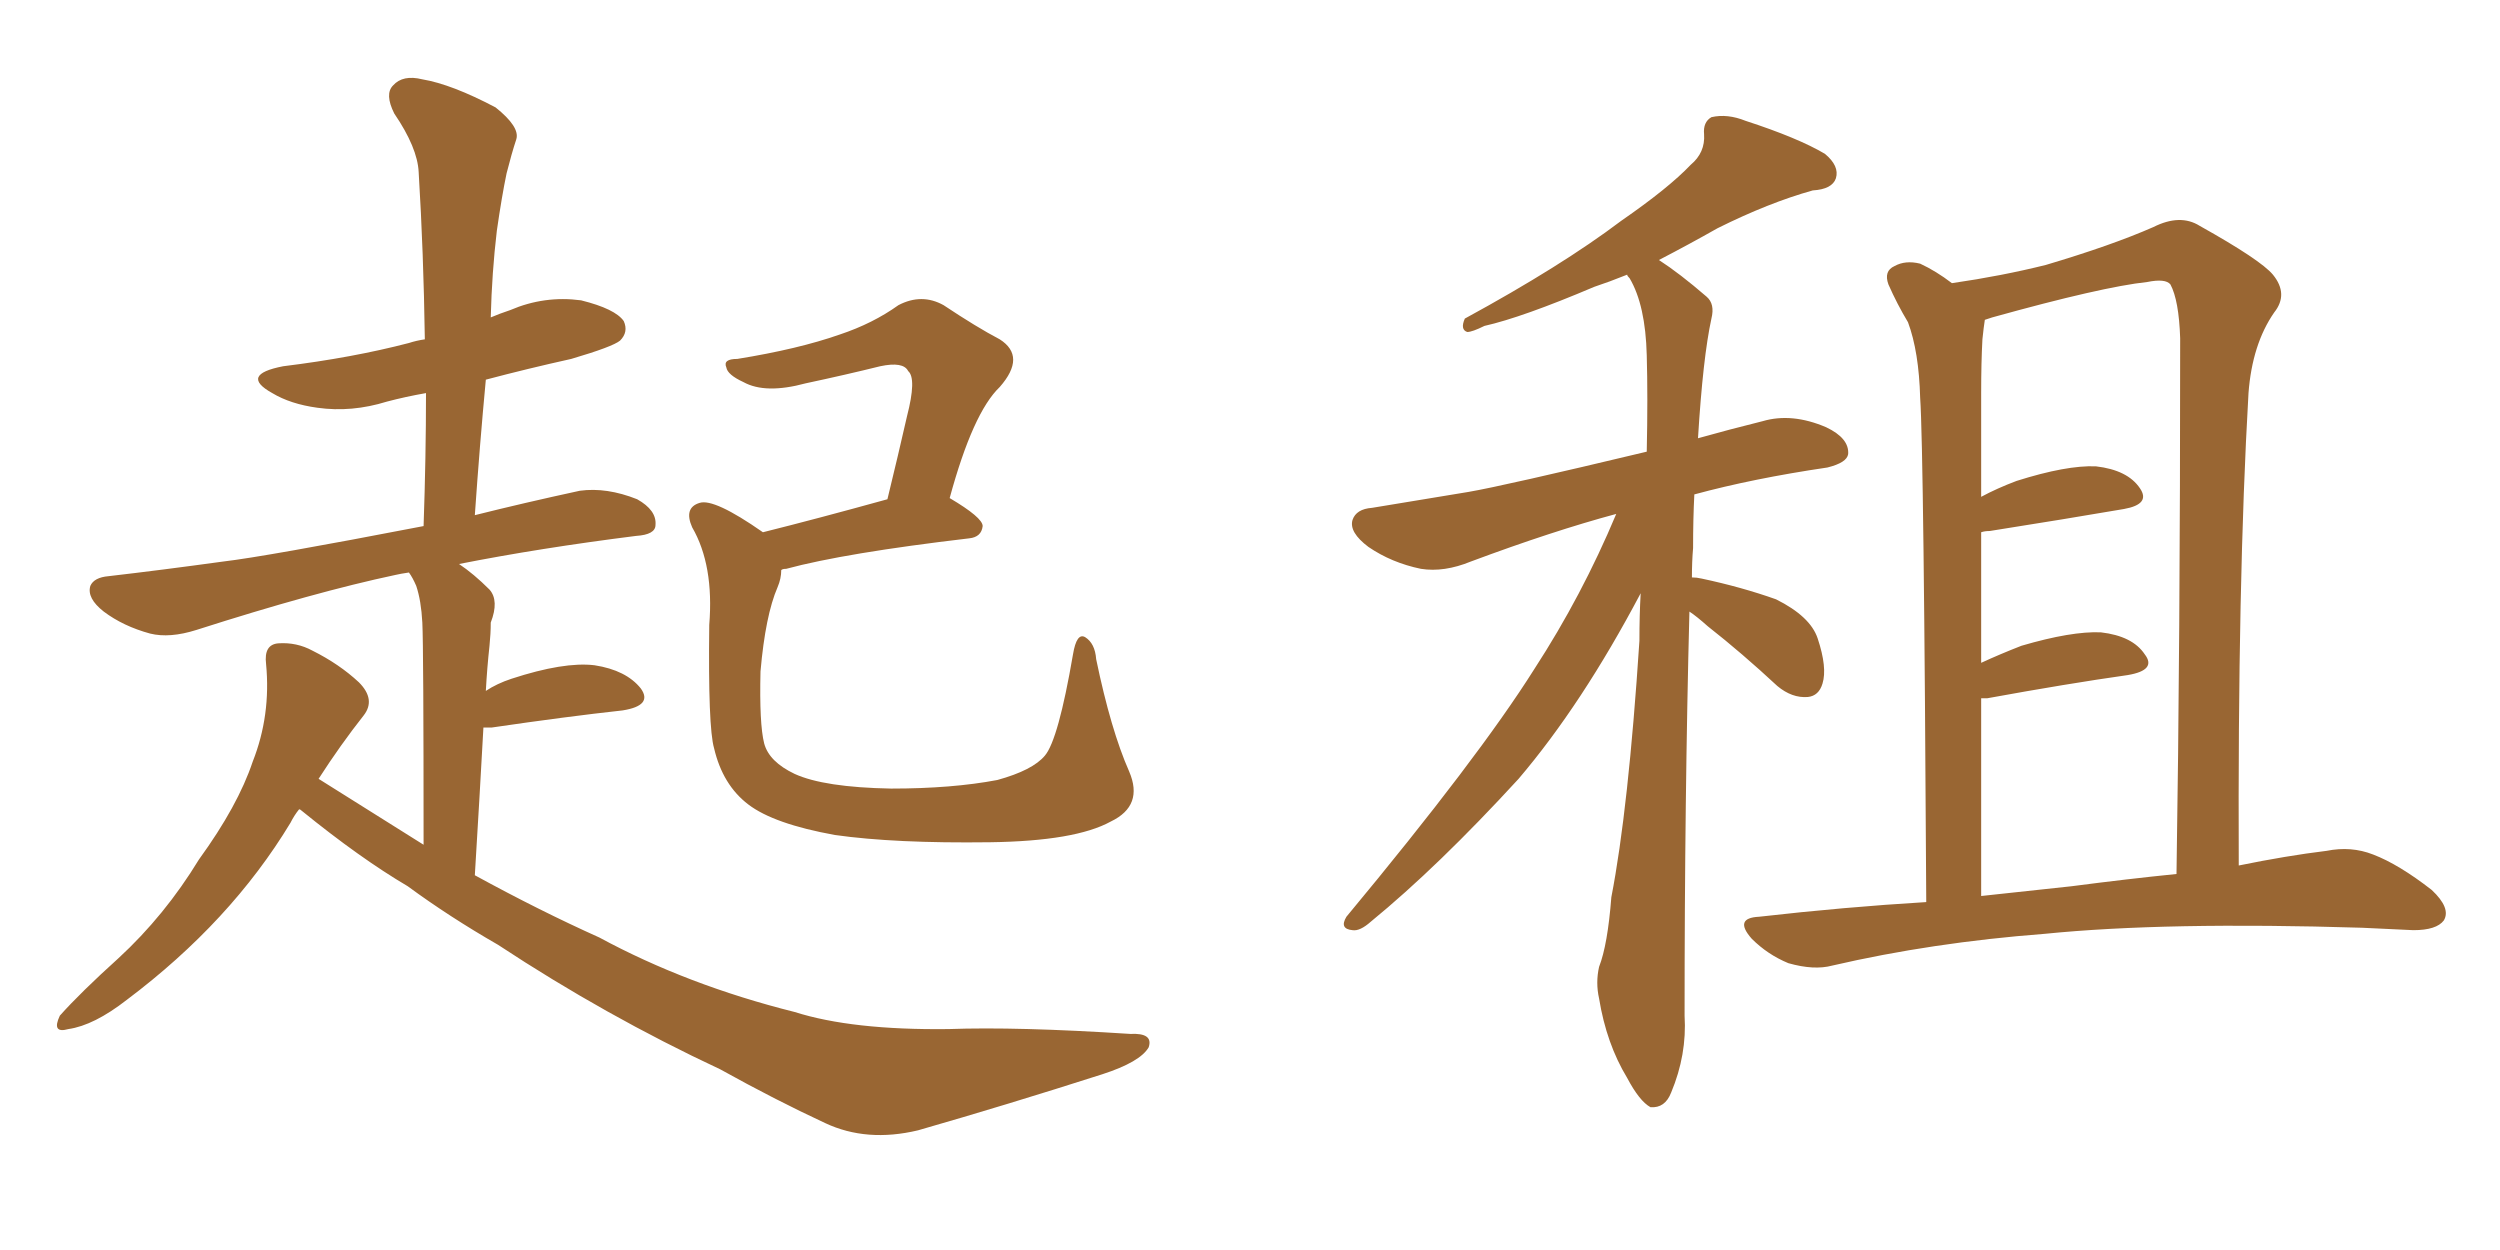 <svg xmlns="http://www.w3.org/2000/svg" xmlns:xlink="http://www.w3.org/1999/xlink" width="300" height="150"><path fill="#996633" padding="10" d="M35.89 97.12L35.89 97.12Q35.30 97.85 34.86 98.73L34.86 98.73Q27.69 110.60 15.23 119.97L15.23 119.97Q11.28 123.05 8.20 123.49L8.20 123.49Q6.15 124.07 7.18 121.88L7.18 121.88Q9.67 119.09 14.21 114.99L14.21 114.99Q19.78 109.86 23.88 103.13L23.88 103.13Q28.56 96.68 30.32 91.41L30.32 91.41Q32.52 85.84 31.93 79.69L31.93 79.69Q31.64 77.34 33.40 77.20L33.40 77.20Q35.60 77.05 37.50 78.08L37.50 78.08Q40.72 79.69 43.07 81.88L43.07 81.88Q45.12 83.94 43.65 85.84L43.65 85.84Q40.87 89.36 38.23 93.46L38.23 93.46Q44.53 97.41 50.83 101.37L50.83 101.37Q50.83 77.78 50.68 74.71L50.68 74.71Q50.54 72.07 49.95 70.31L49.95 70.31Q49.51 69.29 49.07 68.70L49.07 68.70Q48.05 68.85 47.46 68.99L47.46 68.99Q37.79 71.04 23.58 75.59L23.58 75.59Q20.36 76.61 18.02 76.03L18.02 76.03Q14.79 75.15 12.45 73.39L12.45 73.39Q10.40 71.78 10.84 70.31L10.84 70.31Q11.28 69.29 13.04 69.14L13.04 69.14Q19.34 68.41 26.81 67.38L26.81 67.38Q31.79 66.80 50.83 63.13L50.83 63.13Q51.12 54.79 51.12 47.17L51.12 47.17Q48.63 47.61 46.44 48.19L46.44 48.19Q42.19 49.51 38.09 48.93L38.09 48.93Q34.86 48.49 32.67 47.17L32.67 47.17Q28.71 44.97 33.98 43.95L33.98 43.95Q42.33 42.92 49.07 41.16L49.07 41.16Q49.95 40.87 50.98 40.72L50.98 40.72Q50.83 30.32 50.24 20.65L50.24 20.65Q50.10 17.72 47.31 13.62L47.31 13.62Q46.14 11.28 47.17 10.25L47.17 10.25Q48.34 8.94 50.68 9.52L50.68 9.52Q54.20 10.11 59.47 12.89L59.47 12.89Q62.40 15.23 61.96 16.70L61.96 16.70Q61.38 18.46 60.79 20.80L60.79 20.80Q60.21 23.58 59.62 27.69L59.62 27.69Q59.03 32.67 58.89 38.09L58.89 38.09Q59.91 37.65 61.23 37.21L61.23 37.21Q65.33 35.45 69.73 36.04L69.73 36.04Q73.83 37.06 74.85 38.53L74.85 38.53Q75.44 39.84 74.41 40.87L74.41 40.87Q73.54 41.60 68.55 43.07L68.55 43.07Q63.28 44.24 58.30 45.56L58.30 45.56Q57.57 53.32 56.98 61.82L56.98 61.82Q62.84 60.35 69.58 58.89L69.58 58.89Q72.80 58.45 76.46 59.91L76.46 59.91Q78.81 61.23 78.66 62.99L78.66 62.99Q78.66 64.16 76.32 64.31L76.32 64.31Q64.75 65.77 55.08 67.68L55.08 67.68Q56.84 68.85 58.74 70.75L58.74 70.75Q59.91 72.07 58.89 74.71L58.89 74.71Q58.89 76.03 58.74 77.49L58.74 77.49Q58.45 80.13 58.30 82.91L58.30 82.91Q59.62 82.03 61.38 81.45L61.38 81.45Q67.68 79.39 71.34 79.83L71.34 79.83Q75.15 80.42 76.90 82.62L76.90 82.62Q78.37 84.67 74.71 85.25L74.71 85.25Q67.97 85.99 59.03 87.30L59.03 87.30Q58.45 87.30 58.01 87.30L58.01 87.30Q57.57 95.36 56.98 105.03L56.98 105.03Q64.75 109.28 71.92 112.50L71.92 112.50Q82.47 118.21 95.36 121.44L95.36 121.44Q102.25 123.63 113.82 123.49L113.82 123.49Q122.02 123.19 135.64 124.07L135.64 124.07Q138.43 123.93 137.84 125.68L137.84 125.68Q136.82 127.44 132.28 128.91L132.28 128.91Q120.85 132.57 110.16 135.64L110.16 135.64Q104.00 137.11 99.02 134.77L99.02 134.77Q93.02 131.98 86.43 128.32L86.43 128.32Q72.66 121.88 59.77 113.38L59.77 113.38Q53.91 110.01 48.93 106.35L48.93 106.35Q43.21 102.98 36.18 97.27L36.18 97.27Q36.04 97.12 35.89 97.12ZM135.50 92.58L135.50 92.58L135.50 92.58Q137.26 96.68 133.30 98.58L133.30 98.58Q129.05 100.93 118.80 101.07L118.80 101.07Q107.37 101.22 100.20 100.20L100.20 100.20Q92.87 98.88 89.79 96.53L89.79 96.53Q86.72 94.19 85.69 89.79L85.69 89.79Q84.96 87.30 85.11 75L85.11 75Q85.69 67.82 83.06 63.28L83.06 63.28Q82.03 60.94 83.94 60.35L83.94 60.35Q85.69 59.77 91.55 63.87L91.55 63.87Q98.00 62.26 106.49 59.91L106.49 59.91Q107.81 54.49 108.84 49.95L108.84 49.95Q110.01 45.41 108.98 44.53L108.98 44.53Q108.40 43.36 105.62 43.95L105.62 43.95Q101.51 44.97 96.68 46.00L96.68 46.00Q91.85 47.31 89.21 45.85L89.21 45.85Q87.30 44.97 87.16 44.09L87.16 44.09Q86.72 43.07 88.48 43.07L88.48 43.07Q95.80 41.89 100.78 40.14L100.78 40.14Q104.74 38.82 107.81 36.62L107.81 36.62Q110.60 35.16 113.23 36.62L113.23 36.62Q117.19 39.26 119.97 40.72L119.97 40.72Q123.19 42.77 119.97 46.44L119.97 46.44Q116.75 49.51 113.96 59.77L113.96 59.77Q117.92 62.11 117.92 63.13L117.92 63.13Q117.77 64.45 116.31 64.60L116.31 64.60Q101.37 66.36 94.34 68.26L94.34 68.26Q93.90 68.26 93.75 68.41L93.75 68.41Q93.75 69.43 93.31 70.46L93.31 70.46Q91.85 73.83 91.26 80.57L91.26 80.57Q91.11 86.87 91.70 89.21L91.70 89.21Q92.29 91.41 95.36 92.87L95.36 92.87Q98.88 94.48 106.93 94.63L106.93 94.63Q114.26 94.63 119.68 93.60L119.68 93.60Q123.93 92.43 125.39 90.67L125.39 90.67Q127.00 88.77 128.76 78.52L128.76 78.52Q129.20 75.88 130.22 76.46L130.22 76.46Q131.40 77.20 131.54 79.10L131.54 79.10Q133.30 87.60 135.50 92.58ZM202.73 73.39L202.73 73.39Q202.15 95.80 202.15 121.88L202.15 121.88Q202.44 126.56 200.54 131.10L200.54 131.10Q199.80 133.01 198.05 132.86L198.05 132.86Q196.73 132.13 195.26 129.35L195.26 129.35Q192.77 125.24 191.89 119.82L191.89 119.82Q191.46 117.92 191.89 116.02L191.89 116.02Q192.92 113.38 193.36 107.67L193.36 107.67Q195.41 97.12 196.73 76.90L196.73 76.90Q196.73 73.83 196.88 71.19L196.88 71.19Q189.84 84.52 182.23 93.46L182.23 93.46Q172.56 104.00 164.50 110.60L164.50 110.60Q163.18 111.77 162.30 111.62L162.30 111.62Q160.69 111.47 161.57 110.01L161.57 110.01Q177.39 90.97 184.13 80.27L184.13 80.27Q189.84 71.48 193.95 61.67L193.95 61.67Q186.33 63.72 176.51 67.38L176.51 67.38Q173.29 68.70 170.51 68.26L170.51 68.26Q166.99 67.53 164.21 65.63L164.21 65.63Q161.87 63.87 162.30 62.40L162.30 62.40Q162.74 61.08 164.65 60.94L164.65 60.94Q169.92 60.06 176.22 59.03L176.22 59.03Q180.47 58.30 197.61 54.20L197.61 54.20Q197.75 47.61 197.61 42.63L197.61 42.63Q197.46 36.62 195.56 33.40L195.56 33.40Q195.26 33.11 195.26 32.96L195.26 32.96Q193.07 33.84 191.31 34.42L191.31 34.42Q182.67 38.09 178.13 39.11L178.13 39.11Q176.66 39.84 176.07 39.84L176.07 39.84Q175.20 39.55 175.78 38.23L175.78 38.23Q187.35 31.93 194.53 26.51L194.53 26.51Q200.24 22.56 202.88 19.78L202.88 19.78Q204.64 18.31 204.49 16.11L204.49 16.11Q204.35 14.65 205.37 14.06L205.37 14.06Q207.28 13.62 209.47 14.50L209.47 14.50Q215.77 16.55 218.99 18.46L218.99 18.46Q220.75 19.92 220.31 21.39L220.31 21.39Q219.87 22.71 217.53 22.85L217.53 22.85Q212.26 24.32 206.10 27.39L206.10 27.39Q202.73 29.30 199.07 31.20L199.07 31.20Q201.56 32.81 204.79 35.60L204.79 35.60Q205.81 36.47 205.37 38.23L205.37 38.23Q204.35 42.92 203.76 52.59L203.76 52.59Q207.42 51.56 211.52 50.54L211.52 50.54Q215.04 49.51 219.14 51.27L219.14 51.27Q221.92 52.59 221.78 54.49L221.78 54.49Q221.63 55.52 219.29 56.10L219.29 56.10Q210.35 57.42 203.32 59.33L203.32 59.33Q203.17 62.26 203.17 65.77L203.17 65.77Q203.03 67.38 203.03 69.29L203.03 69.29Q203.61 69.29 204.20 69.43L204.20 69.43Q209.03 70.46 213.13 71.92L213.13 71.92Q217.24 73.97 218.12 76.61L218.12 76.61Q219.29 80.13 218.70 82.03L218.70 82.03Q218.26 83.50 216.94 83.64L216.94 83.64Q215.04 83.79 213.28 82.32L213.28 82.32Q209.03 78.37 204.93 75.15L204.93 75.15Q203.61 73.97 202.73 73.39ZM231.15 108.25L231.15 108.25Q230.86 54.05 230.42 47.75L230.42 47.75Q230.27 42.19 228.96 38.67L228.96 38.67Q227.64 36.47 226.61 34.13L226.61 34.13Q226.03 32.52 227.34 31.93L227.34 31.93Q228.66 31.20 230.42 31.64L230.42 31.64Q232.32 32.52 234.23 33.98L234.23 33.98Q240.23 33.11 245.51 31.79L245.51 31.79Q253.42 29.44 258.40 27.25L258.40 27.25Q261.62 25.63 263.96 27.10L263.96 27.10Q271.29 31.20 272.75 32.96L272.75 32.96Q274.66 35.30 272.90 37.50L272.90 37.50Q270.26 41.31 269.82 47.17L269.82 47.17Q268.51 69.87 268.65 103.86L268.65 103.86Q274.37 102.69 279.20 102.10L279.20 102.10Q282.13 101.51 284.77 102.54L284.77 102.54Q287.84 103.71 291.80 106.79L291.80 106.79Q294.14 108.98 293.26 110.45L293.26 110.45Q292.38 111.62 289.60 111.62L289.60 111.62Q286.67 111.47 283.45 111.33L283.45 111.33Q259.86 110.60 245.36 112.06L245.36 112.06Q231.88 113.09 219.87 115.87L219.87 115.87Q217.68 116.46 214.60 115.58L214.60 115.58Q212.11 114.55 210.21 112.65L210.21 112.65Q208.01 110.16 211.08 110.01L211.08 110.01Q221.34 108.84 231.15 108.25ZM248.58 106.35L248.58 106.35L248.58 106.35Q255.32 105.47 261.18 104.88L261.18 104.88Q261.62 77.20 261.62 40.58L261.62 40.58Q261.47 36.04 260.45 34.13L260.45 34.13Q259.86 33.40 257.67 33.84L257.67 33.84Q252.25 34.42 239.06 38.09L239.06 38.09Q238.62 38.23 238.18 38.38L238.18 38.38Q238.04 39.26 237.89 40.72L237.89 40.72Q237.74 43.51 237.74 47.17L237.74 47.17Q237.74 53.03 237.74 59.62L237.74 59.62Q239.65 58.59 241.99 57.71L241.99 57.71Q248.00 55.81 251.51 55.96L251.51 55.96Q255.32 56.40 256.79 58.59L256.79 58.59Q258.11 60.50 254.88 61.08L254.88 61.08Q248.00 62.26 238.77 63.72L238.77 63.72Q238.18 63.72 237.74 63.87L237.74 63.87Q237.74 71.19 237.74 79.54L237.74 79.54Q239.94 78.52 242.58 77.49L242.58 77.49Q248.58 75.73 252.10 75.88L252.10 75.88Q255.91 76.32 257.37 78.52L257.37 78.52Q258.84 80.42 255.32 81.01L255.32 81.01Q248.14 82.03 238.48 83.79L238.48 83.79Q237.89 83.79 237.74 83.79L237.74 83.79Q237.74 95.07 237.74 107.52L237.74 107.52Q243.16 106.93 248.58 106.35Z"/></svg>